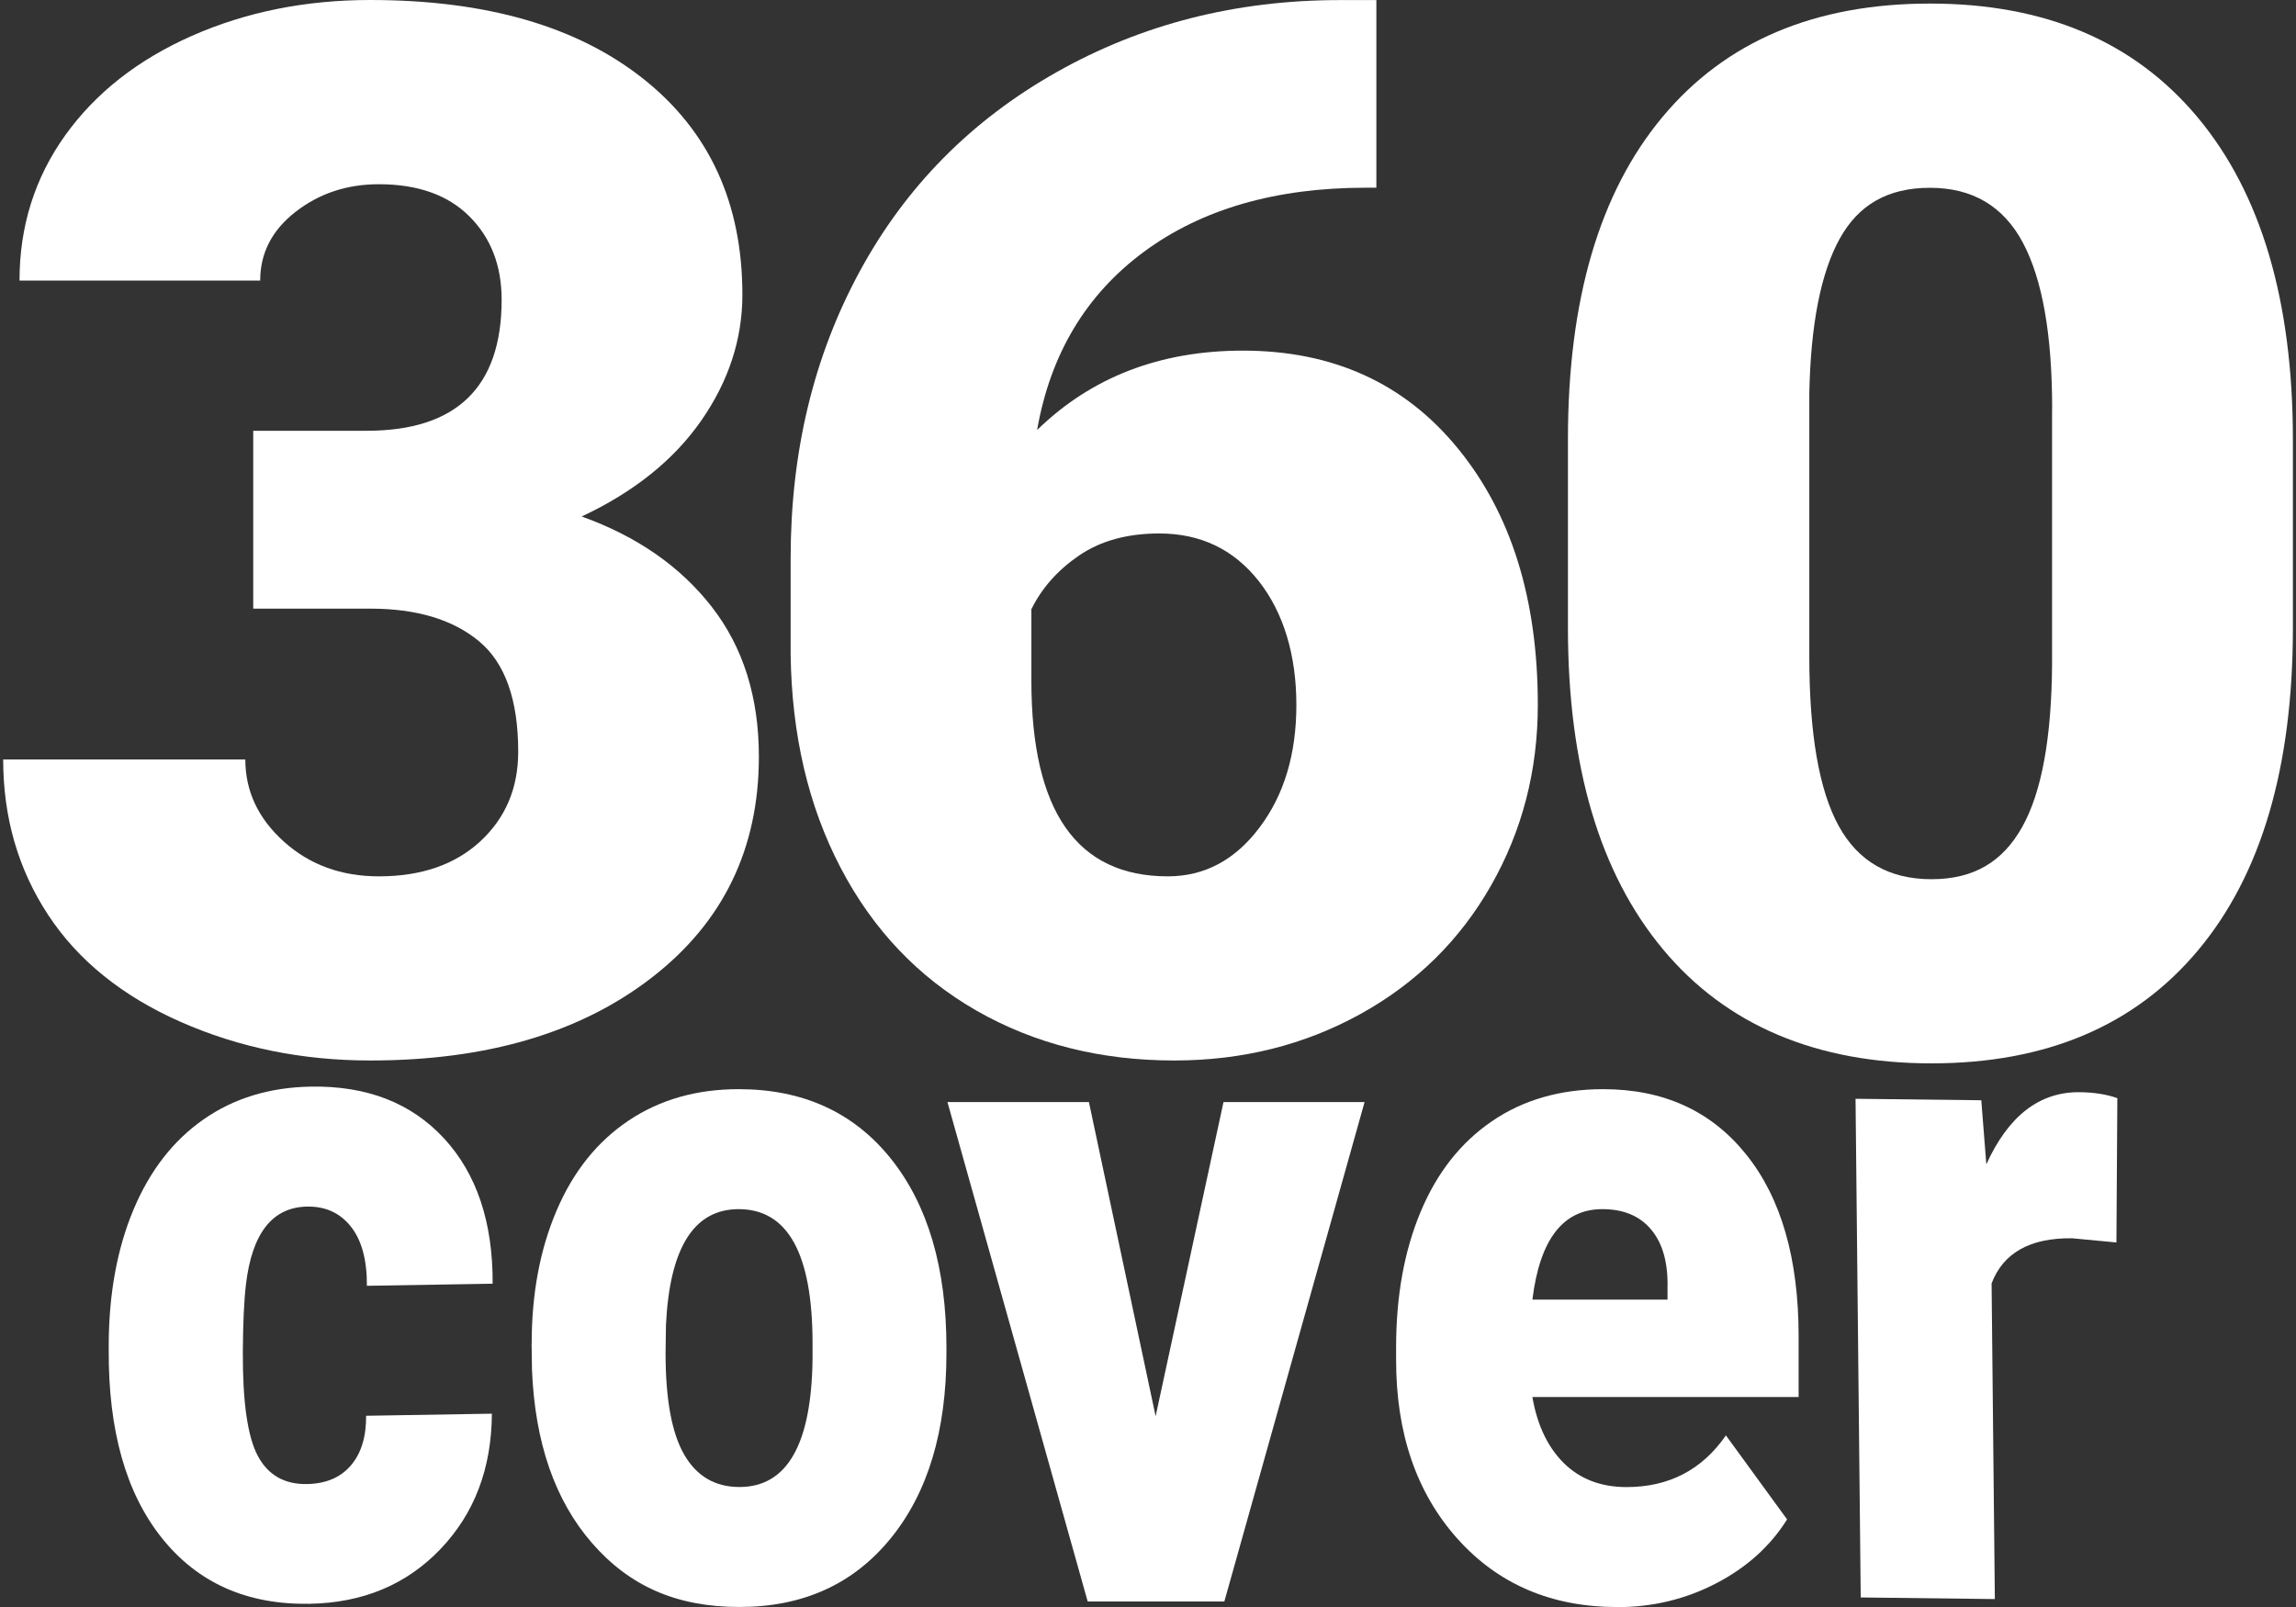 <svg overflow="hidden" xml:space="preserve" xmlns:xlink="http://www.w3.org/1999/xlink" xmlns="http://www.w3.org/2000/svg" height="406" width="580"><rect width="100%" height="100%" fill="#333333" stroke="none"/><defs><clipPath id="clip0"><rect height="406" width="580" y="154" x="47"></rect></clipPath></defs><g transform="translate(-47 -154)" clip-path="url(#clip0)"><path transform="matrix(1 0 0 1.001 47.783 154)" fill="#FFFFFF" d="M63.145 108.723 91.841 108.723C114.572 108.723 125.937 97.69 125.937 75.644 125.937 67.057 123.238 60.054 117.819 54.635 112.4 49.217 104.771 46.498 94.912 46.498 86.853 46.498 79.85 48.826 73.884 53.462 67.918 58.098 64.944 63.888 64.944 70.813L4.147 70.813C4.147 57.1 8.001 44.894 15.688 34.154 23.376 23.435 34.057 15.062 47.711 9.037 61.384 3.012 76.388 0 92.741 0 121.966 0 144.951 6.612 161.676 19.855 178.401 33.078 186.754 51.271 186.754 74.392 186.754 85.601 183.291 96.184 176.386 106.121 169.461 116.078 159.387 124.157 146.164 130.358 160.111 135.366 171.065 142.956 179.007 153.147 186.949 163.339 190.92 175.936 190.92 190.96 190.92 214.199 181.903 232.802 163.847 246.749 145.812 260.696 122.103 267.66 92.761 267.66 75.566 267.66 59.584 264.413 44.855 257.919 30.125 251.424 18.955 242.426 11.385 230.924 3.814 219.422 0.02 206.335 0.02 191.683L61.188 191.683C61.188 199.664 64.436 206.589 70.93 212.419 77.424 218.267 85.425 221.182 94.932 221.182 105.632 221.182 114.181 218.228 120.558 212.34 126.935 206.433 130.123 198.902 130.123 189.727 130.123 176.621 126.817 167.31 120.206 161.832 113.594 156.355 104.439 153.617 92.78 153.617L63.184 153.617 63.184 108.742Z"></path><path transform="matrix(1 0 0 1.001 47.783 154)" fill="#FFFFFF" d="M346.904 0 346.904 47.378 344.204 47.378C321.474 47.378 302.793 52.777 288.18 63.555 273.568 74.353 264.57 89.338 261.205 108.527 274.918 95.186 292.249 88.496 313.18 88.496 335.91 88.496 354.024 96.712 367.483 113.163 380.961 129.615 387.69 151.191 387.69 177.892 387.69 194.461 383.758 209.66 375.875 223.49 367.991 237.32 356.998 248.138 342.855 255.943 328.712 263.748 313.043 267.66 295.848 267.66 277.206 267.66 260.54 263.455 245.869 255.063 231.198 246.651 219.754 234.66 211.577 219.03 203.401 203.42 199.195 185.424 198.941 165.041L198.941 140.902C198.941 114.083 204.75 89.963 216.35 68.583 227.95 47.182 244.519 30.399 266.056 18.251 287.593 6.084 311.459 0.02 337.691 0.02L346.884 0.02ZM292.053 134.642C283.994 134.642 277.265 136.5 271.846 140.178 266.428 143.875 262.398 148.394 259.757 153.773L259.757 171.828C259.757 204.731 271.24 221.182 294.225 221.182 303.477 221.182 311.224 217.074 317.405 208.839 323.606 200.623 326.697 190.314 326.697 177.912 326.697 165.51 323.548 154.751 317.229 146.711 310.911 138.672 302.519 134.642 292.053 134.642Z"></path><path transform="matrix(1 0 0 1.001 47.783 154)" fill="#FFFFFF" d="M578.434 158.429C578.434 193.6 570.473 220.713 554.53 239.785 538.587 258.858 516.131 268.384 487.141 268.384 458.15 268.384 435.302 258.799 419.301 239.589 403.3 220.4 395.299 193.346 395.299 158.409L395.299 110.855C395.299 75.683 403.261 48.571 419.203 29.499 435.126 10.426 457.661 0.9 486.769 0.9 515.876 0.9 538.431 10.505 554.432 29.694 570.433 48.884 578.434 75.996 578.434 111.051L578.434 158.429ZM517.617 103.187C517.617 84.467 515.153 70.5 510.223 61.247 505.294 52.014 497.469 47.398 486.769 47.398 476.069 47.398 468.694 51.681 463.941 60.269 459.187 68.857 456.625 81.845 456.272 99.255L456.272 165.764C456.272 185.189 458.737 199.41 463.667 208.408 468.596 217.407 476.421 221.906 487.121 221.906 497.821 221.906 505.098 217.524 510.028 208.761 514.957 199.997 517.48 186.265 517.598 167.544L517.598 103.167Z"></path><path transform="matrix(1 0 0 1.001 47.783 154)" fill="#FFFFFF" d="M76.74 374.564C81.493 374.486 85.19 372.94 87.812 369.908 90.433 366.876 91.743 362.69 91.704 357.33L123.472 356.802C123.394 370.613 119.071 381.997 110.483 390.976 101.896 399.955 90.863 404.552 77.405 404.786 61.58 405.041 49.158 399.505 40.101 388.179 31.044 376.853 26.564 361.027 26.682 340.703L26.682 339.079C26.76 326.364 28.834 315.097 32.942 305.297 37.05 295.496 42.938 287.906 50.606 282.547 58.274 277.187 67.331 274.429 77.777 274.253 91.92 274.018 103.109 278.38 111.383 287.32 119.638 296.259 123.746 308.485 123.668 323.997L91.9 324.526C91.939 318.012 90.589 313.023 87.851 309.581 85.112 306.138 81.435 304.456 76.818 304.534 68.035 304.671 62.871 311.243 61.345 324.213 60.856 328.34 60.602 333.993 60.562 341.212 60.504 353.848 61.756 362.592 64.338 367.444 66.92 372.295 71.067 374.662 76.759 374.564Z"></path><path transform="matrix(1 0 0 1.001 47.783 154)" fill="#FFFFFF" d="M133.527 339.079C133.527 326.501 135.64 315.293 139.845 305.473 144.051 295.653 150.115 288.102 158.018 282.82 165.921 277.539 175.173 274.898 185.815 274.898 202.071 274.898 214.883 280.747 224.253 292.425 233.623 304.123 238.298 320.026 238.298 340.136L238.298 341.525C238.298 361.184 233.604 376.774 224.195 388.296 214.785 399.837 202.071 405.589 186.01 405.589 169.95 405.589 158.135 400.209 148.765 389.45 139.395 378.691 134.349 364.118 133.605 345.711L133.507 339.079ZM167.349 341.525C167.349 353.183 168.914 361.712 172.063 367.15 175.213 372.588 179.849 375.307 186.01 375.307 198.06 375.307 204.203 364.548 204.477 343.031L204.477 339.079C204.477 316.486 198.256 305.179 185.815 305.179 174.508 305.179 168.386 314.921 167.447 334.424L167.349 341.525Z"></path><path transform="matrix(1 0 0 1.001 47.783 154)" fill="#FFFFFF" d="M291.134 357.487 308.29 278.145 343.931 278.145 308.505 404.2 273.979 404.2 238.553 278.145 274.292 278.145 291.154 357.487Z"></path><path transform="matrix(1 0 0 1.001 47.783 154)" fill="#FFFFFF" d="M407.799 405.608C391.133 405.608 377.655 399.837 367.346 388.316 357.037 376.774 351.892 361.771 351.892 343.285L351.892 340.018C351.892 327.127 353.946 315.742 358.074 305.883 362.182 296.024 368.187 288.395 376.09 282.996 383.993 277.598 393.363 274.898 404.2 274.898 419.458 274.898 431.508 280.395 440.33 291.388 449.172 302.382 453.573 317.699 453.573 337.338L453.573 352.596 386.32 352.596C387.533 359.658 390.174 365.214 394.243 369.263 398.331 373.292 403.613 375.327 410.107 375.327 420.807 375.327 429.18 370.984 435.205 362.279L450.658 383.484C446.433 390.233 440.467 395.612 432.74 399.622 425.013 403.632 416.699 405.628 407.799 405.628ZM403.984 305.179C394.086 305.179 388.198 312.789 386.32 328.008L420.455 328.008 420.455 324.976C420.592 318.677 419.223 313.806 416.347 310.363 413.472 306.901 409.364 305.179 404.004 305.179Z"></path><path transform="matrix(1 0 0 1.001 47.783 154)" fill="#FFFFFF" d="M533.873 313.591 522.703 312.534C512.042 312.397 505.255 316.212 502.32 323.919L503.142 403.593 469.261 403.182 467.951 277.324 499.719 277.695 500.99 293.873C506.565 281.608 514.429 275.544 524.62 275.661 528.239 275.7 531.389 276.209 534.088 277.167L533.853 313.571Z"></path></g></svg>